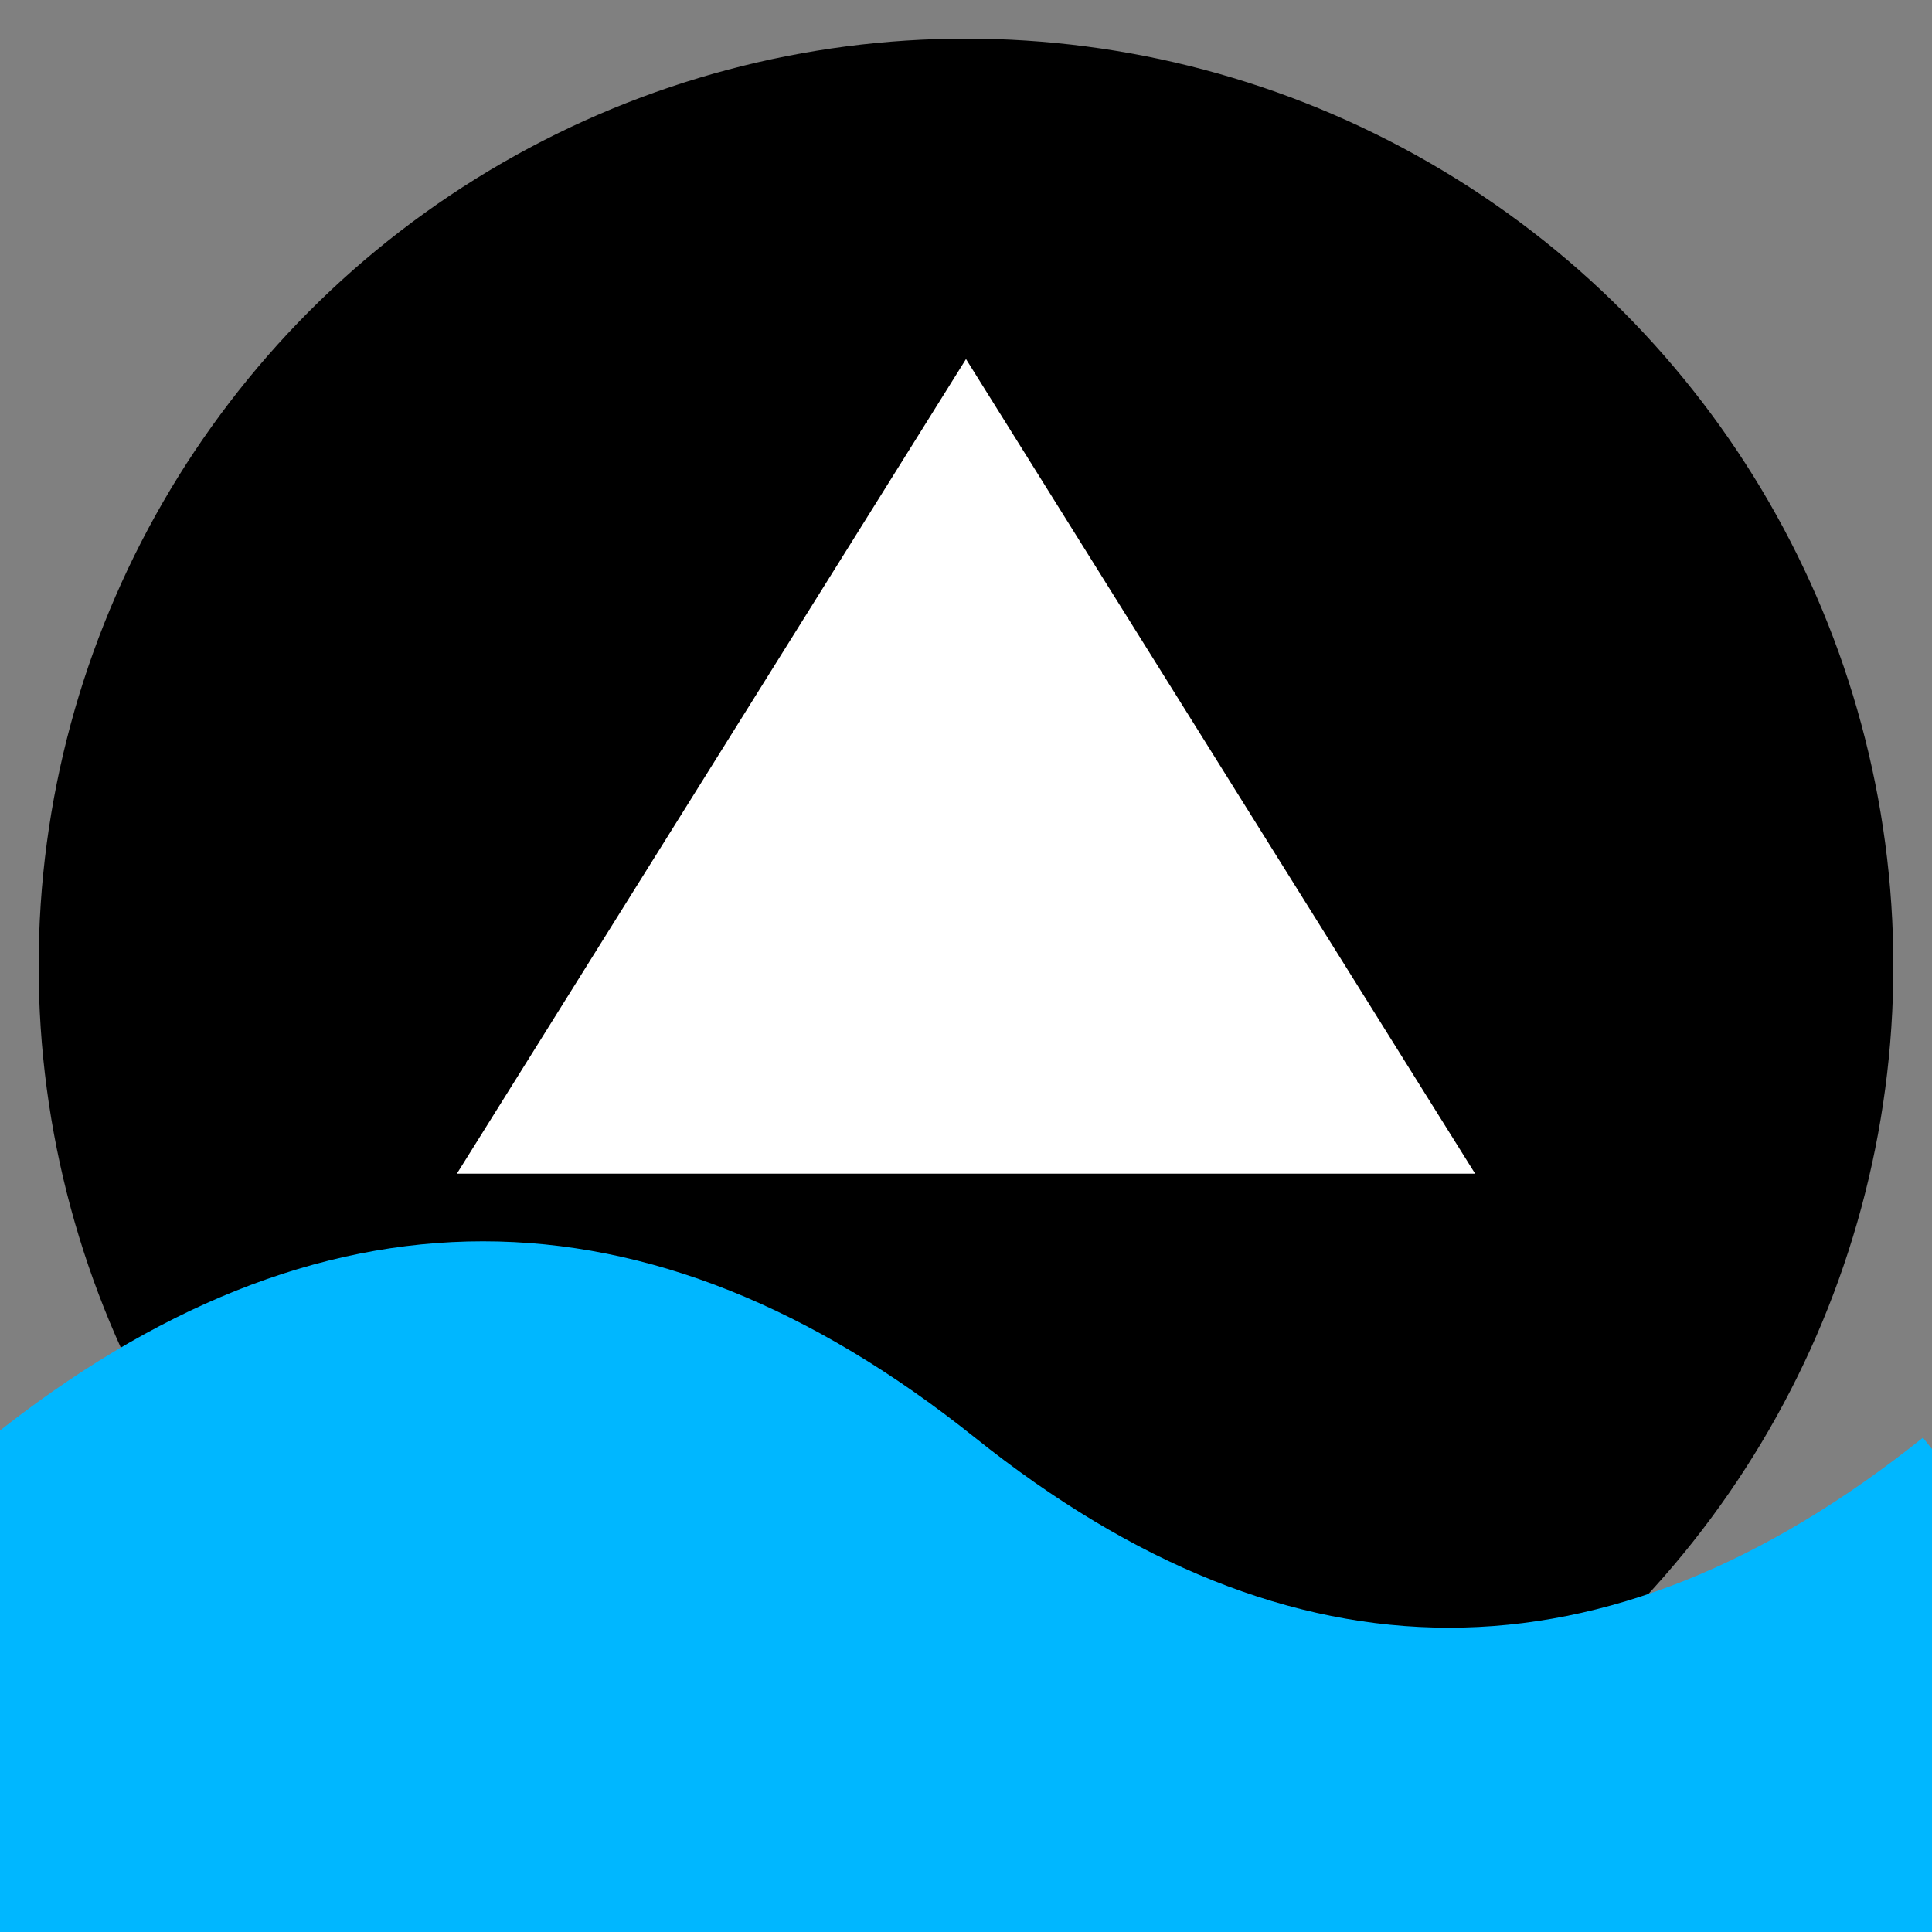 <svg
    width="200"
    height="200"
    viewBox="0 0 200 200"
    xmlns="http://www.w3.org/2000/svg"
    fill="none"
    stroke="black"
    stroke-width="5"
>
    <rect x="0" y="0" width="200" height="200" fill="#808080" stroke="none"/>
    <!-- Concentric sound waves -->
    <circle cx="100" cy="100" r="95" stroke="black" stroke-width="2" fill="black"/>
    
    <!-- Composite material layers -->
    <polygon points="50,120 100,40 150,120" stroke="white" stroke-width="3" fill="white"/>

 
    
    <!-- Physics wave element and background fill -->
    <path d="M 0 150 Q 50 110, 100 150 T 200 150 L 200 200 L 0 200 Z" fill="#00b7ff" stroke="none"/>
    <path d="M 0 150 Q 50 110, 100 150 T 200 150" stroke="#00b7ff" stroke-width="3" fill="none"/>
</svg>
